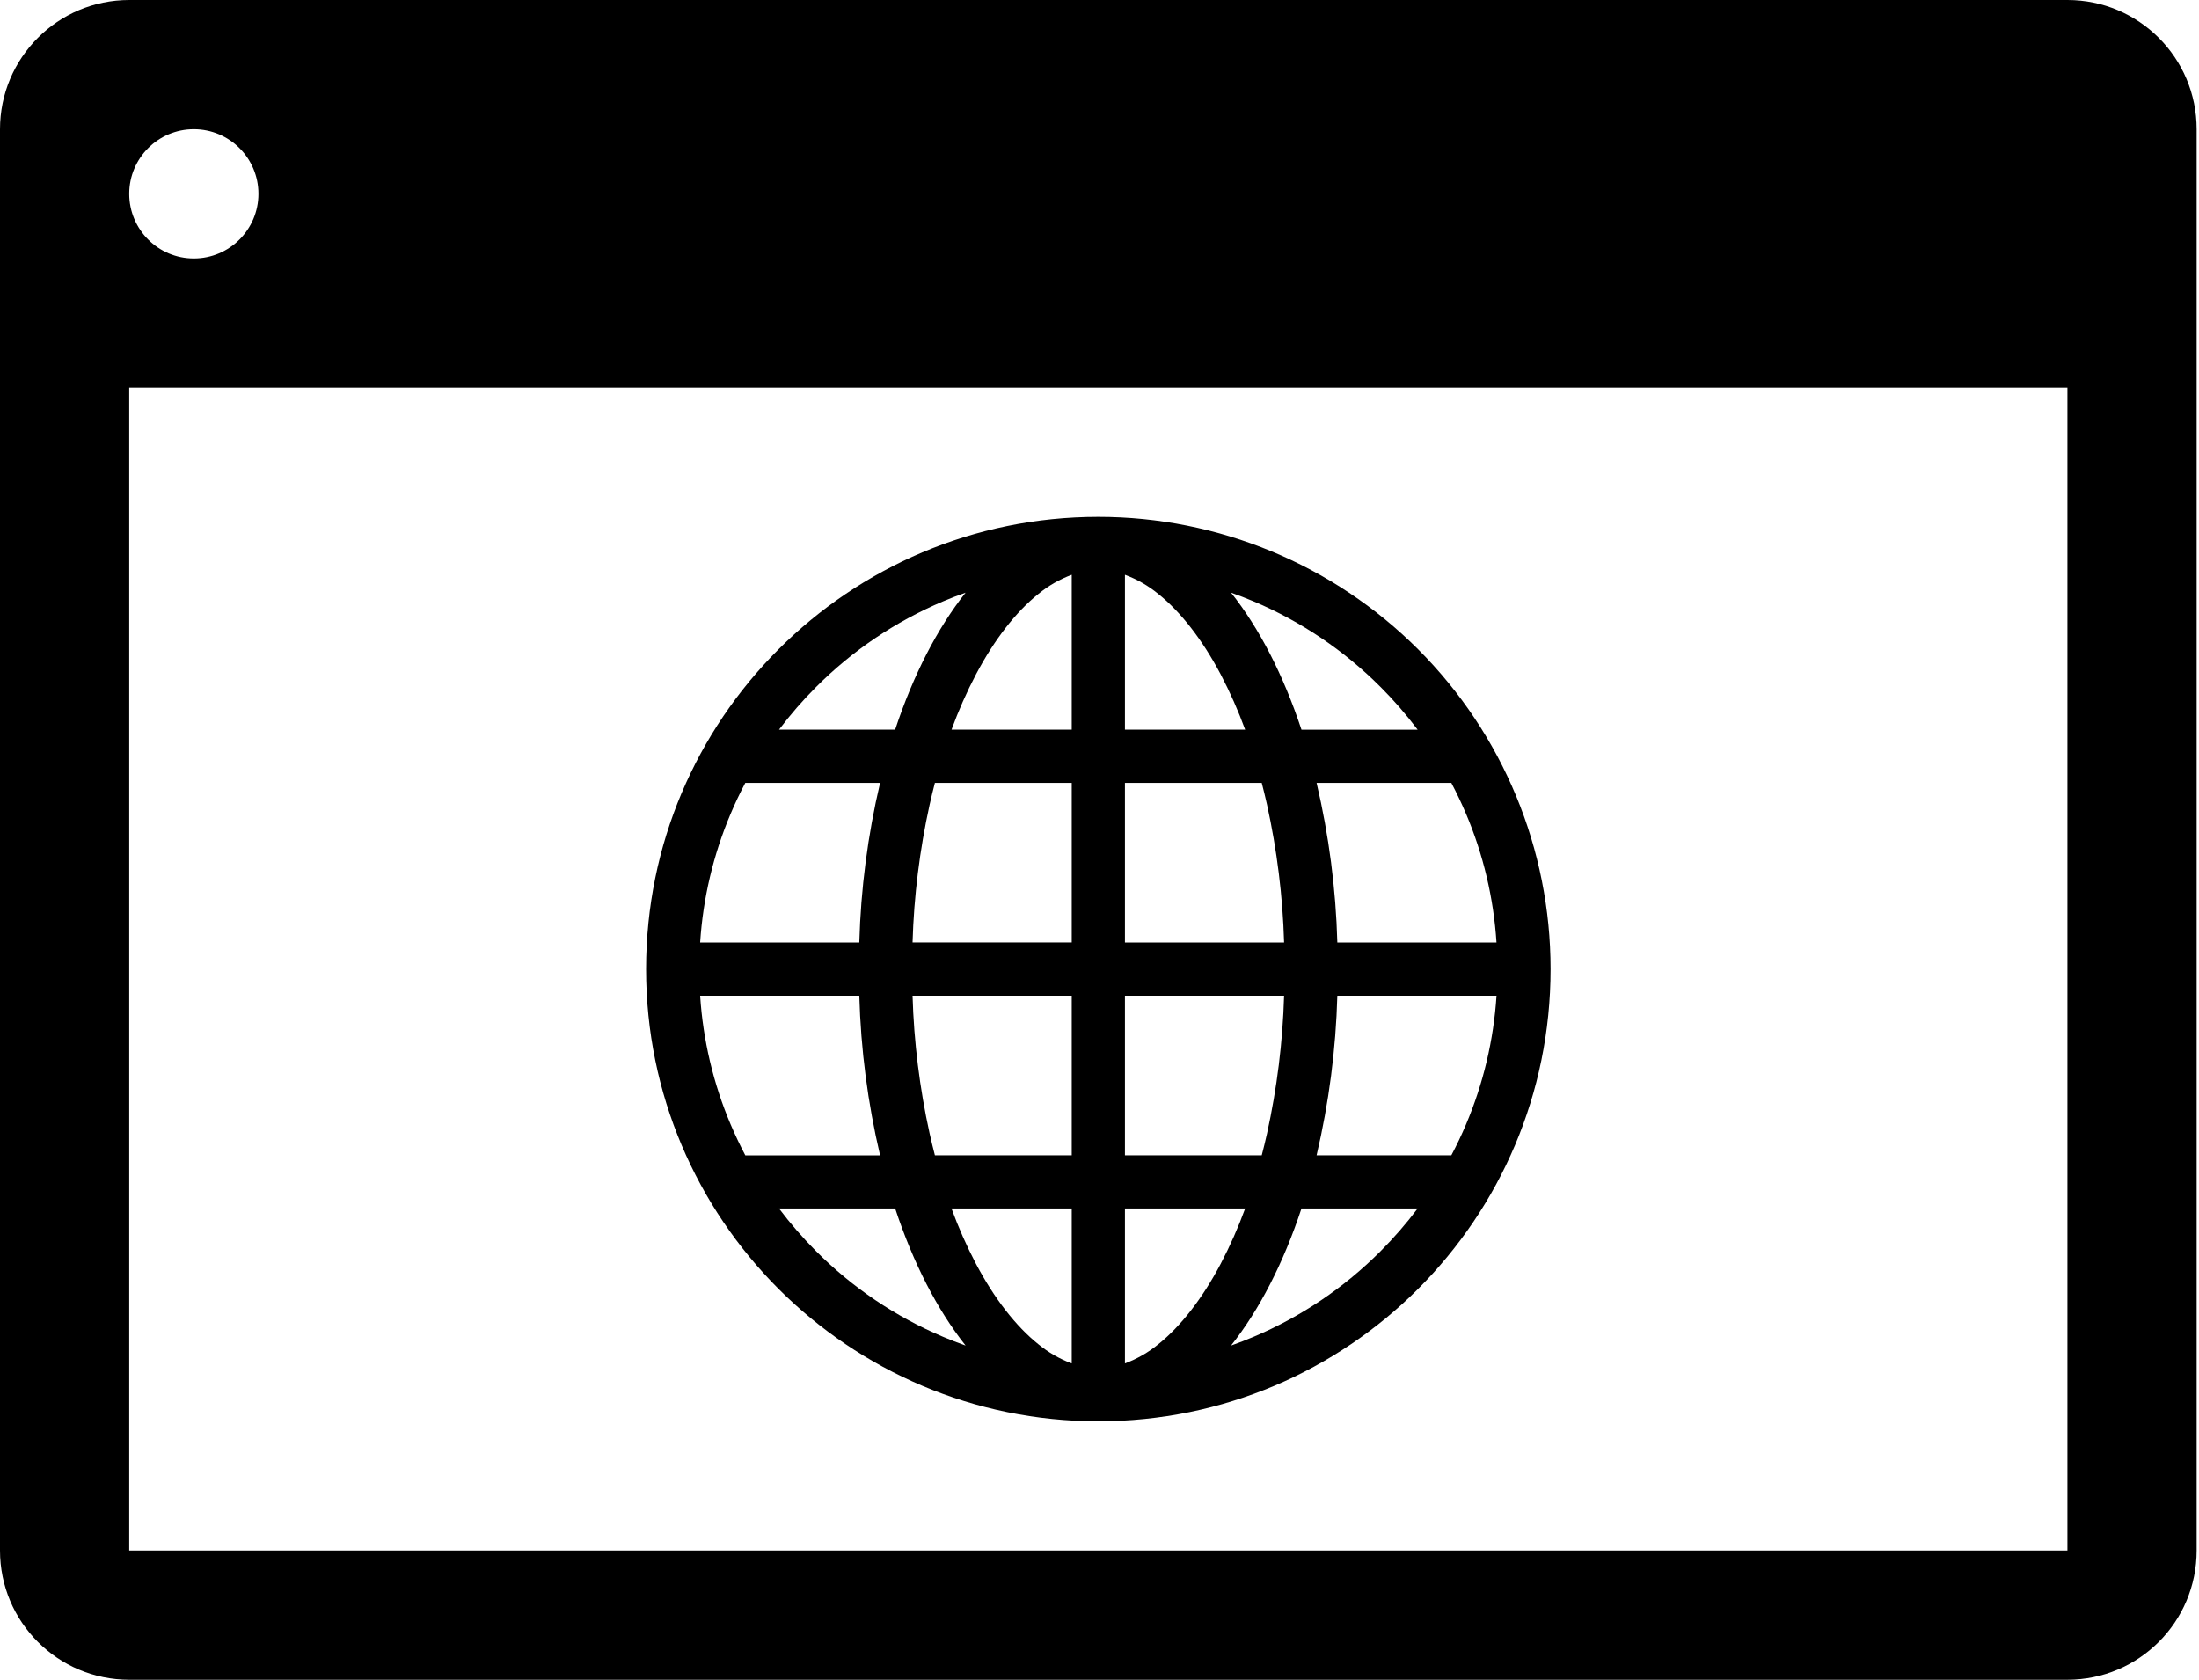 <?xml version="1.0" encoding="UTF-8"?>
<svg width="72px" height="55px" viewBox="0 0 72 55" version="1.1" xmlns="http://www.w3.org/2000/svg" xmlns:xlink="http://www.w3.org/1999/xlink">
    <!-- Generator: Sketch 55.1 (78136) - https://sketchapp.com -->
    <title>Website_17792</title>
    <desc>Created with Sketch.</desc>
    <g id="Page-1" stroke="none" stroke-width="1" fill="none" fill-rule="evenodd">
        <g id="icons" transform="translate(-1133, -2594)" fill="#000000" fill-rule="nonzero">
            <g id="Website_17792" transform="translate(1133, 2594)">
                <path d="M67.692,0 L4.231,0 C1.894,0 0,1.894 0,4.231 L0,50.769 C0,53.106 1.894,55 4.231,55 L67.692,55 C70.029,55 71.923,53.106 71.923,50.769 L71.923,4.231 C71.923,1.894 70.029,0 67.692,0 Z M6.346,4.231 C7.514,4.231 8.462,5.178 8.462,6.346 C8.462,7.514 7.514,8.462 6.346,8.462 C5.178,8.462 4.231,7.514 4.231,6.346 C4.231,5.178 5.178,4.231 6.346,4.231 Z M67.692,50.769 L4.231,50.769 L4.231,12.692 L67.692,12.692 L67.692,50.769 Z M35.962,16.923 C27.783,16.923 21.154,23.553 21.154,31.731 C21.154,39.909 27.783,46.538 35.962,46.538 C44.14,46.538 50.769,39.909 50.769,31.731 C50.769,27.804 49.209,24.037 46.432,21.26 C43.655,18.483 39.889,16.923 35.962,16.923 Z M47.52,37.828 L43.108,37.828 C43.511,36.114 43.739,34.362 43.787,32.602 L48.999,32.602 C48.905,34.052 48.568,35.477 48.001,36.816 C47.855,37.161 47.695,37.499 47.52,37.828 Z M23.922,36.816 C23.355,35.478 23.018,34.053 22.924,32.602 L28.136,32.602 C28.184,34.363 28.412,36.114 28.816,37.829 L24.403,37.829 C24.229,37.499 24.069,37.161 23.922,36.816 Z M24.403,25.633 L28.816,25.633 C28.412,27.348 28.184,29.099 28.136,30.86 L22.924,30.86 C23.018,29.409 23.355,27.985 23.922,26.646 C24.068,26.3 24.228,25.963 24.403,25.633 Z M41.485,26.348 C41.812,27.831 41.999,29.342 42.044,30.86 L36.833,30.86 L36.833,25.633 L41.312,25.633 C41.373,25.868 41.43,26.106 41.485,26.348 L41.485,26.348 Z M36.833,23.891 L36.833,18.82 C37.23,18.967 37.599,19.179 37.926,19.448 C38.661,20.035 39.366,20.944 39.965,22.075 C40.273,22.662 40.542,23.269 40.769,23.891 L36.833,23.891 L36.833,23.891 Z M33.998,19.448 C34.325,19.179 34.694,18.967 35.091,18.82 L35.091,23.891 L31.155,23.891 C31.382,23.269 31.65,22.662 31.959,22.075 C32.557,20.944 33.262,20.035 33.998,19.448 L33.998,19.448 Z M35.091,25.633 L35.091,30.859 L29.879,30.859 C29.924,29.341 30.111,27.831 30.438,26.347 C30.492,26.105 30.55,25.867 30.611,25.633 L35.091,25.633 L35.091,25.633 Z M30.438,37.114 C30.111,35.631 29.924,34.12 29.879,32.602 L35.091,32.602 L35.091,37.828 L30.611,37.828 C30.55,37.594 30.493,37.356 30.438,37.114 Z M35.091,39.57 L35.091,44.642 C34.694,44.495 34.324,44.283 33.998,44.014 C33.262,43.426 32.557,42.518 31.958,41.386 C31.65,40.8 31.382,40.193 31.154,39.57 L35.091,39.57 L35.091,39.57 Z M37.926,44.014 C37.599,44.283 37.229,44.495 36.833,44.642 L36.833,39.57 L40.769,39.57 C40.542,40.193 40.273,40.8 39.965,41.386 C39.366,42.518 38.661,43.426 37.926,44.014 Z M36.833,37.828 L36.833,32.602 L42.044,32.602 C41.999,34.12 41.812,35.631 41.485,37.114 C41.431,37.356 41.373,37.594 41.312,37.828 L36.833,37.828 L36.833,37.828 Z M43.787,30.86 C43.739,29.099 43.511,27.348 43.108,25.634 L47.52,25.634 C47.694,25.963 47.854,26.301 48.001,26.646 C48.568,27.984 48.905,29.409 48.998,30.86 L43.787,30.86 L43.787,30.86 Z M45.201,22.492 C45.638,22.93 46.044,23.397 46.416,23.892 L42.613,23.892 C42.022,22.105 41.234,20.573 40.307,19.405 C40.556,19.493 40.802,19.588 41.047,19.691 C42.599,20.347 44.01,21.298 45.2,22.492 L45.201,22.492 Z M30.876,19.691 C31.121,19.588 31.367,19.492 31.616,19.405 C30.689,20.573 29.901,22.104 29.309,23.891 L25.507,23.891 C25.879,23.397 26.285,22.929 26.723,22.492 C27.913,21.298 29.324,20.347 30.876,19.691 Z M26.723,40.97 C26.285,40.532 25.879,40.065 25.507,39.57 L29.31,39.57 C29.901,41.357 30.689,42.889 31.616,44.057 C31.367,43.969 31.121,43.874 30.876,43.77 C29.324,43.114 27.913,42.163 26.723,40.97 L26.723,40.97 Z M41.047,43.77 C40.802,43.874 40.556,43.969 40.307,44.057 C41.234,42.889 42.022,41.357 42.613,39.57 L46.416,39.57 C46.044,40.065 45.638,40.532 45.2,40.97 C44.01,42.163 42.6,43.114 41.047,43.77 L41.047,43.77 Z" id="Website"></path>
            </g>
        </g>
    </g>
</svg>